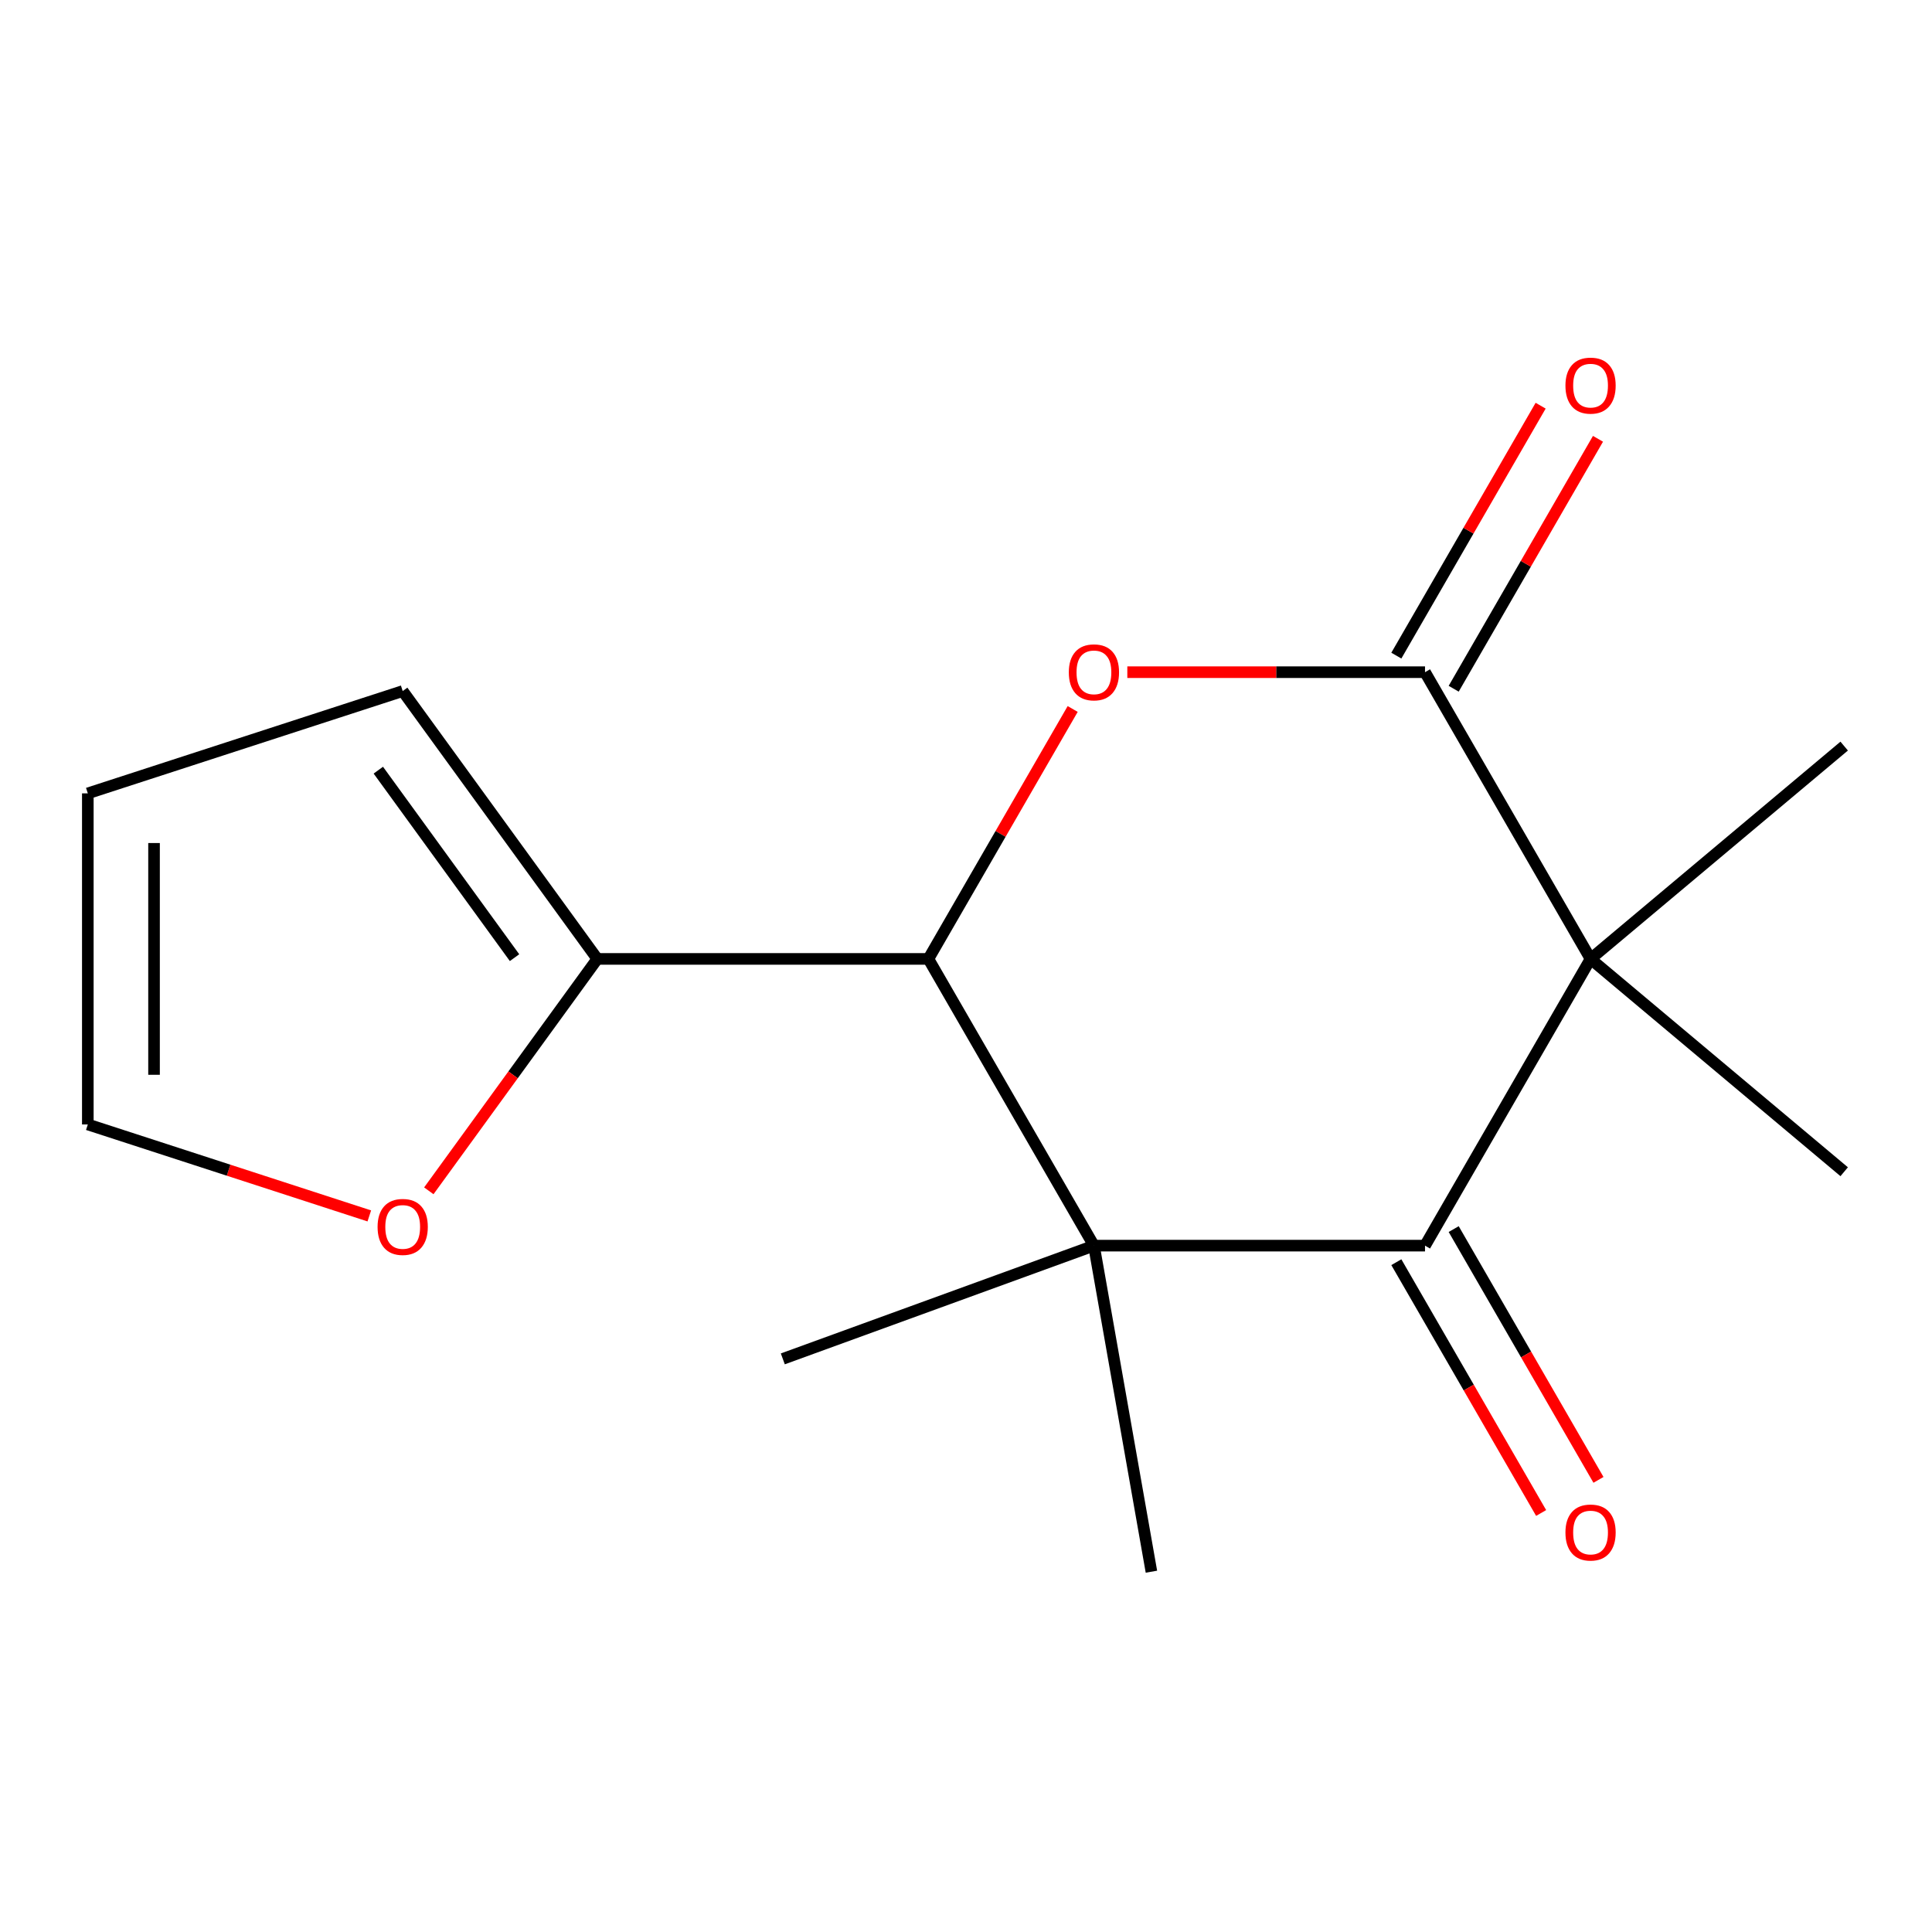 <?xml version='1.0' encoding='iso-8859-1'?>
<svg version='1.1' baseProfile='full'
              xmlns='http://www.w3.org/2000/svg'
                      xmlns:rdkit='http://www.rdkit.org/xml'
                      xmlns:xlink='http://www.w3.org/1999/xlink'
                  xml:space='preserve'
width='1000px' height='1000px' viewBox='0 0 1000 1000'>
<!-- END OF HEADER -->
<rect style='opacity:1.0;fill:#FFFFFF;stroke:none' width='1000' height='1000' x='0' y='0'> </rect>
<path class='bond-1' d='M 823.269,496.331 L 737.585,644.741' style='fill:none;fill-rule:evenodd;stroke:#000000;stroke-width:6px;stroke-linecap:butt;stroke-linejoin:miter;stroke-opacity:1' />
<path class='bond-2' d='M 823.269,496.331 L 737.585,347.922' style='fill:none;fill-rule:evenodd;stroke:#000000;stroke-width:6px;stroke-linecap:butt;stroke-linejoin:miter;stroke-opacity:1' />
<path class='bond-12' d='M 823.269,496.331 L 954.545,386.178' style='fill:none;fill-rule:evenodd;stroke:#000000;stroke-width:6px;stroke-linecap:butt;stroke-linejoin:miter;stroke-opacity:1' />
<path class='bond-13' d='M 823.269,496.331 L 954.545,606.485' style='fill:none;fill-rule:evenodd;stroke:#000000;stroke-width:6px;stroke-linecap:butt;stroke-linejoin:miter;stroke-opacity:1' />
<path class='bond-0' d='M 566.217,644.741 L 737.585,644.741' style='fill:none;fill-rule:evenodd;stroke:#000000;stroke-width:6px;stroke-linecap:butt;stroke-linejoin:miter;stroke-opacity:1' />
<path class='bond-14' d='M 566.217,644.741 L 595.974,813.506' style='fill:none;fill-rule:evenodd;stroke:#000000;stroke-width:6px;stroke-linecap:butt;stroke-linejoin:miter;stroke-opacity:1' />
<path class='bond-15' d='M 566.217,644.741 L 405.183,703.352' style='fill:none;fill-rule:evenodd;stroke:#000000;stroke-width:6px;stroke-linecap:butt;stroke-linejoin:miter;stroke-opacity:1' />
<path class='bond-16' d='M 566.217,644.741 L 480.532,496.331' style='fill:none;fill-rule:evenodd;stroke:#000000;stroke-width:6px;stroke-linecap:butt;stroke-linejoin:miter;stroke-opacity:1' />
<path class='bond-8' d='M 722.744,653.309 L 760.216,718.212' style='fill:none;fill-rule:evenodd;stroke:#000000;stroke-width:6px;stroke-linecap:butt;stroke-linejoin:miter;stroke-opacity:1' />
<path class='bond-8' d='M 760.216,718.212 L 797.687,783.115' style='fill:none;fill-rule:evenodd;stroke:#FF0000;stroke-width:6px;stroke-linecap:butt;stroke-linejoin:miter;stroke-opacity:1' />
<path class='bond-8' d='M 752.426,636.172 L 789.898,701.075' style='fill:none;fill-rule:evenodd;stroke:#000000;stroke-width:6px;stroke-linecap:butt;stroke-linejoin:miter;stroke-opacity:1' />
<path class='bond-8' d='M 789.898,701.075 L 827.369,765.978' style='fill:none;fill-rule:evenodd;stroke:#FF0000;stroke-width:6px;stroke-linecap:butt;stroke-linejoin:miter;stroke-opacity:1' />
<path class='bond-3' d='M 737.585,347.922 L 660.543,347.922' style='fill:none;fill-rule:evenodd;stroke:#000000;stroke-width:6px;stroke-linecap:butt;stroke-linejoin:miter;stroke-opacity:1' />
<path class='bond-3' d='M 660.543,347.922 L 583.501,347.922' style='fill:none;fill-rule:evenodd;stroke:#FF0000;stroke-width:6px;stroke-linecap:butt;stroke-linejoin:miter;stroke-opacity:1' />
<path class='bond-7' d='M 752.426,356.49 L 789.771,291.808' style='fill:none;fill-rule:evenodd;stroke:#000000;stroke-width:6px;stroke-linecap:butt;stroke-linejoin:miter;stroke-opacity:1' />
<path class='bond-7' d='M 789.771,291.808 L 827.115,227.125' style='fill:none;fill-rule:evenodd;stroke:#FF0000;stroke-width:6px;stroke-linecap:butt;stroke-linejoin:miter;stroke-opacity:1' />
<path class='bond-7' d='M 722.744,339.353 L 760.089,274.671' style='fill:none;fill-rule:evenodd;stroke:#000000;stroke-width:6px;stroke-linecap:butt;stroke-linejoin:miter;stroke-opacity:1' />
<path class='bond-7' d='M 760.089,274.671 L 797.433,209.988' style='fill:none;fill-rule:evenodd;stroke:#FF0000;stroke-width:6px;stroke-linecap:butt;stroke-linejoin:miter;stroke-opacity:1' />
<path class='bond-4' d='M 555.221,366.966 L 517.877,431.649' style='fill:none;fill-rule:evenodd;stroke:#FF0000;stroke-width:6px;stroke-linecap:butt;stroke-linejoin:miter;stroke-opacity:1' />
<path class='bond-4' d='M 517.877,431.649 L 480.532,496.331' style='fill:none;fill-rule:evenodd;stroke:#000000;stroke-width:6px;stroke-linecap:butt;stroke-linejoin:miter;stroke-opacity:1' />
<path class='bond-5' d='M 480.532,496.331 L 309.164,496.331' style='fill:none;fill-rule:evenodd;stroke:#000000;stroke-width:6px;stroke-linecap:butt;stroke-linejoin:miter;stroke-opacity:1' />
<path class='bond-6' d='M 309.164,496.331 L 265.558,556.349' style='fill:none;fill-rule:evenodd;stroke:#000000;stroke-width:6px;stroke-linecap:butt;stroke-linejoin:miter;stroke-opacity:1' />
<path class='bond-6' d='M 265.558,556.349 L 221.953,616.367' style='fill:none;fill-rule:evenodd;stroke:#FF0000;stroke-width:6px;stroke-linecap:butt;stroke-linejoin:miter;stroke-opacity:1' />
<path class='bond-9' d='M 309.164,496.331 L 208.436,357.691' style='fill:none;fill-rule:evenodd;stroke:#000000;stroke-width:6px;stroke-linecap:butt;stroke-linejoin:miter;stroke-opacity:1' />
<path class='bond-9' d='M 266.326,495.681 L 195.817,398.633' style='fill:none;fill-rule:evenodd;stroke:#000000;stroke-width:6px;stroke-linecap:butt;stroke-linejoin:miter;stroke-opacity:1' />
<path class='bond-10' d='M 191.152,629.355 L 118.303,605.686' style='fill:none;fill-rule:evenodd;stroke:#FF0000;stroke-width:6px;stroke-linecap:butt;stroke-linejoin:miter;stroke-opacity:1' />
<path class='bond-10' d='M 118.303,605.686 L 45.455,582.016' style='fill:none;fill-rule:evenodd;stroke:#000000;stroke-width:6px;stroke-linecap:butt;stroke-linejoin:miter;stroke-opacity:1' />
<path class='bond-11' d='M 208.436,357.691 L 45.455,410.647' style='fill:none;fill-rule:evenodd;stroke:#000000;stroke-width:6px;stroke-linecap:butt;stroke-linejoin:miter;stroke-opacity:1' />
<path class='bond-17' d='M 45.455,582.016 L 45.455,410.647' style='fill:none;fill-rule:evenodd;stroke:#000000;stroke-width:6px;stroke-linecap:butt;stroke-linejoin:miter;stroke-opacity:1' />
<path class='bond-17' d='M 79.728,556.31 L 79.728,436.352' style='fill:none;fill-rule:evenodd;stroke:#000000;stroke-width:6px;stroke-linecap:butt;stroke-linejoin:miter;stroke-opacity:1' />
<path  class='atom-4' d='M 553.217 348.002
Q 553.217 341.202, 556.577 337.402
Q 559.937 333.602, 566.217 333.602
Q 572.497 333.602, 575.857 337.402
Q 579.217 341.202, 579.217 348.002
Q 579.217 354.882, 575.817 358.802
Q 572.417 362.682, 566.217 362.682
Q 559.977 362.682, 556.577 358.802
Q 553.217 354.922, 553.217 348.002
M 566.217 359.482
Q 570.537 359.482, 572.857 356.602
Q 575.217 353.682, 575.217 348.002
Q 575.217 342.442, 572.857 339.642
Q 570.537 336.802, 566.217 336.802
Q 561.897 336.802, 559.537 339.602
Q 557.217 342.402, 557.217 348.002
Q 557.217 353.722, 559.537 356.602
Q 561.897 359.482, 566.217 359.482
' fill='#FF0000'/>
<path  class='atom-7' d='M 195.436 635.051
Q 195.436 628.251, 198.796 624.451
Q 202.156 620.651, 208.436 620.651
Q 214.716 620.651, 218.076 624.451
Q 221.436 628.251, 221.436 635.051
Q 221.436 641.931, 218.036 645.851
Q 214.636 649.731, 208.436 649.731
Q 202.196 649.731, 198.796 645.851
Q 195.436 641.971, 195.436 635.051
M 208.436 646.531
Q 212.756 646.531, 215.076 643.651
Q 217.436 640.731, 217.436 635.051
Q 217.436 629.491, 215.076 626.691
Q 212.756 623.851, 208.436 623.851
Q 204.116 623.851, 201.756 626.651
Q 199.436 629.451, 199.436 635.051
Q 199.436 640.771, 201.756 643.651
Q 204.116 646.531, 208.436 646.531
' fill='#FF0000'/>
<path  class='atom-8' d='M 810.269 199.592
Q 810.269 192.792, 813.629 188.992
Q 816.989 185.192, 823.269 185.192
Q 829.549 185.192, 832.909 188.992
Q 836.269 192.792, 836.269 199.592
Q 836.269 206.472, 832.869 210.392
Q 829.469 214.272, 823.269 214.272
Q 817.029 214.272, 813.629 210.392
Q 810.269 206.512, 810.269 199.592
M 823.269 211.072
Q 827.589 211.072, 829.909 208.192
Q 832.269 205.272, 832.269 199.592
Q 832.269 194.032, 829.909 191.232
Q 827.589 188.392, 823.269 188.392
Q 818.949 188.392, 816.589 191.192
Q 814.269 193.992, 814.269 199.592
Q 814.269 205.312, 816.589 208.192
Q 818.949 211.072, 823.269 211.072
' fill='#FF0000'/>
<path  class='atom-9' d='M 810.269 793.23
Q 810.269 786.43, 813.629 782.63
Q 816.989 778.83, 823.269 778.83
Q 829.549 778.83, 832.909 782.63
Q 836.269 786.43, 836.269 793.23
Q 836.269 800.11, 832.869 804.03
Q 829.469 807.91, 823.269 807.91
Q 817.029 807.91, 813.629 804.03
Q 810.269 800.15, 810.269 793.23
M 823.269 804.71
Q 827.589 804.71, 829.909 801.83
Q 832.269 798.91, 832.269 793.23
Q 832.269 787.67, 829.909 784.87
Q 827.589 782.03, 823.269 782.03
Q 818.949 782.03, 816.589 784.83
Q 814.269 787.63, 814.269 793.23
Q 814.269 798.95, 816.589 801.83
Q 818.949 804.71, 823.269 804.71
' fill='#FF0000'/>
</svg>
